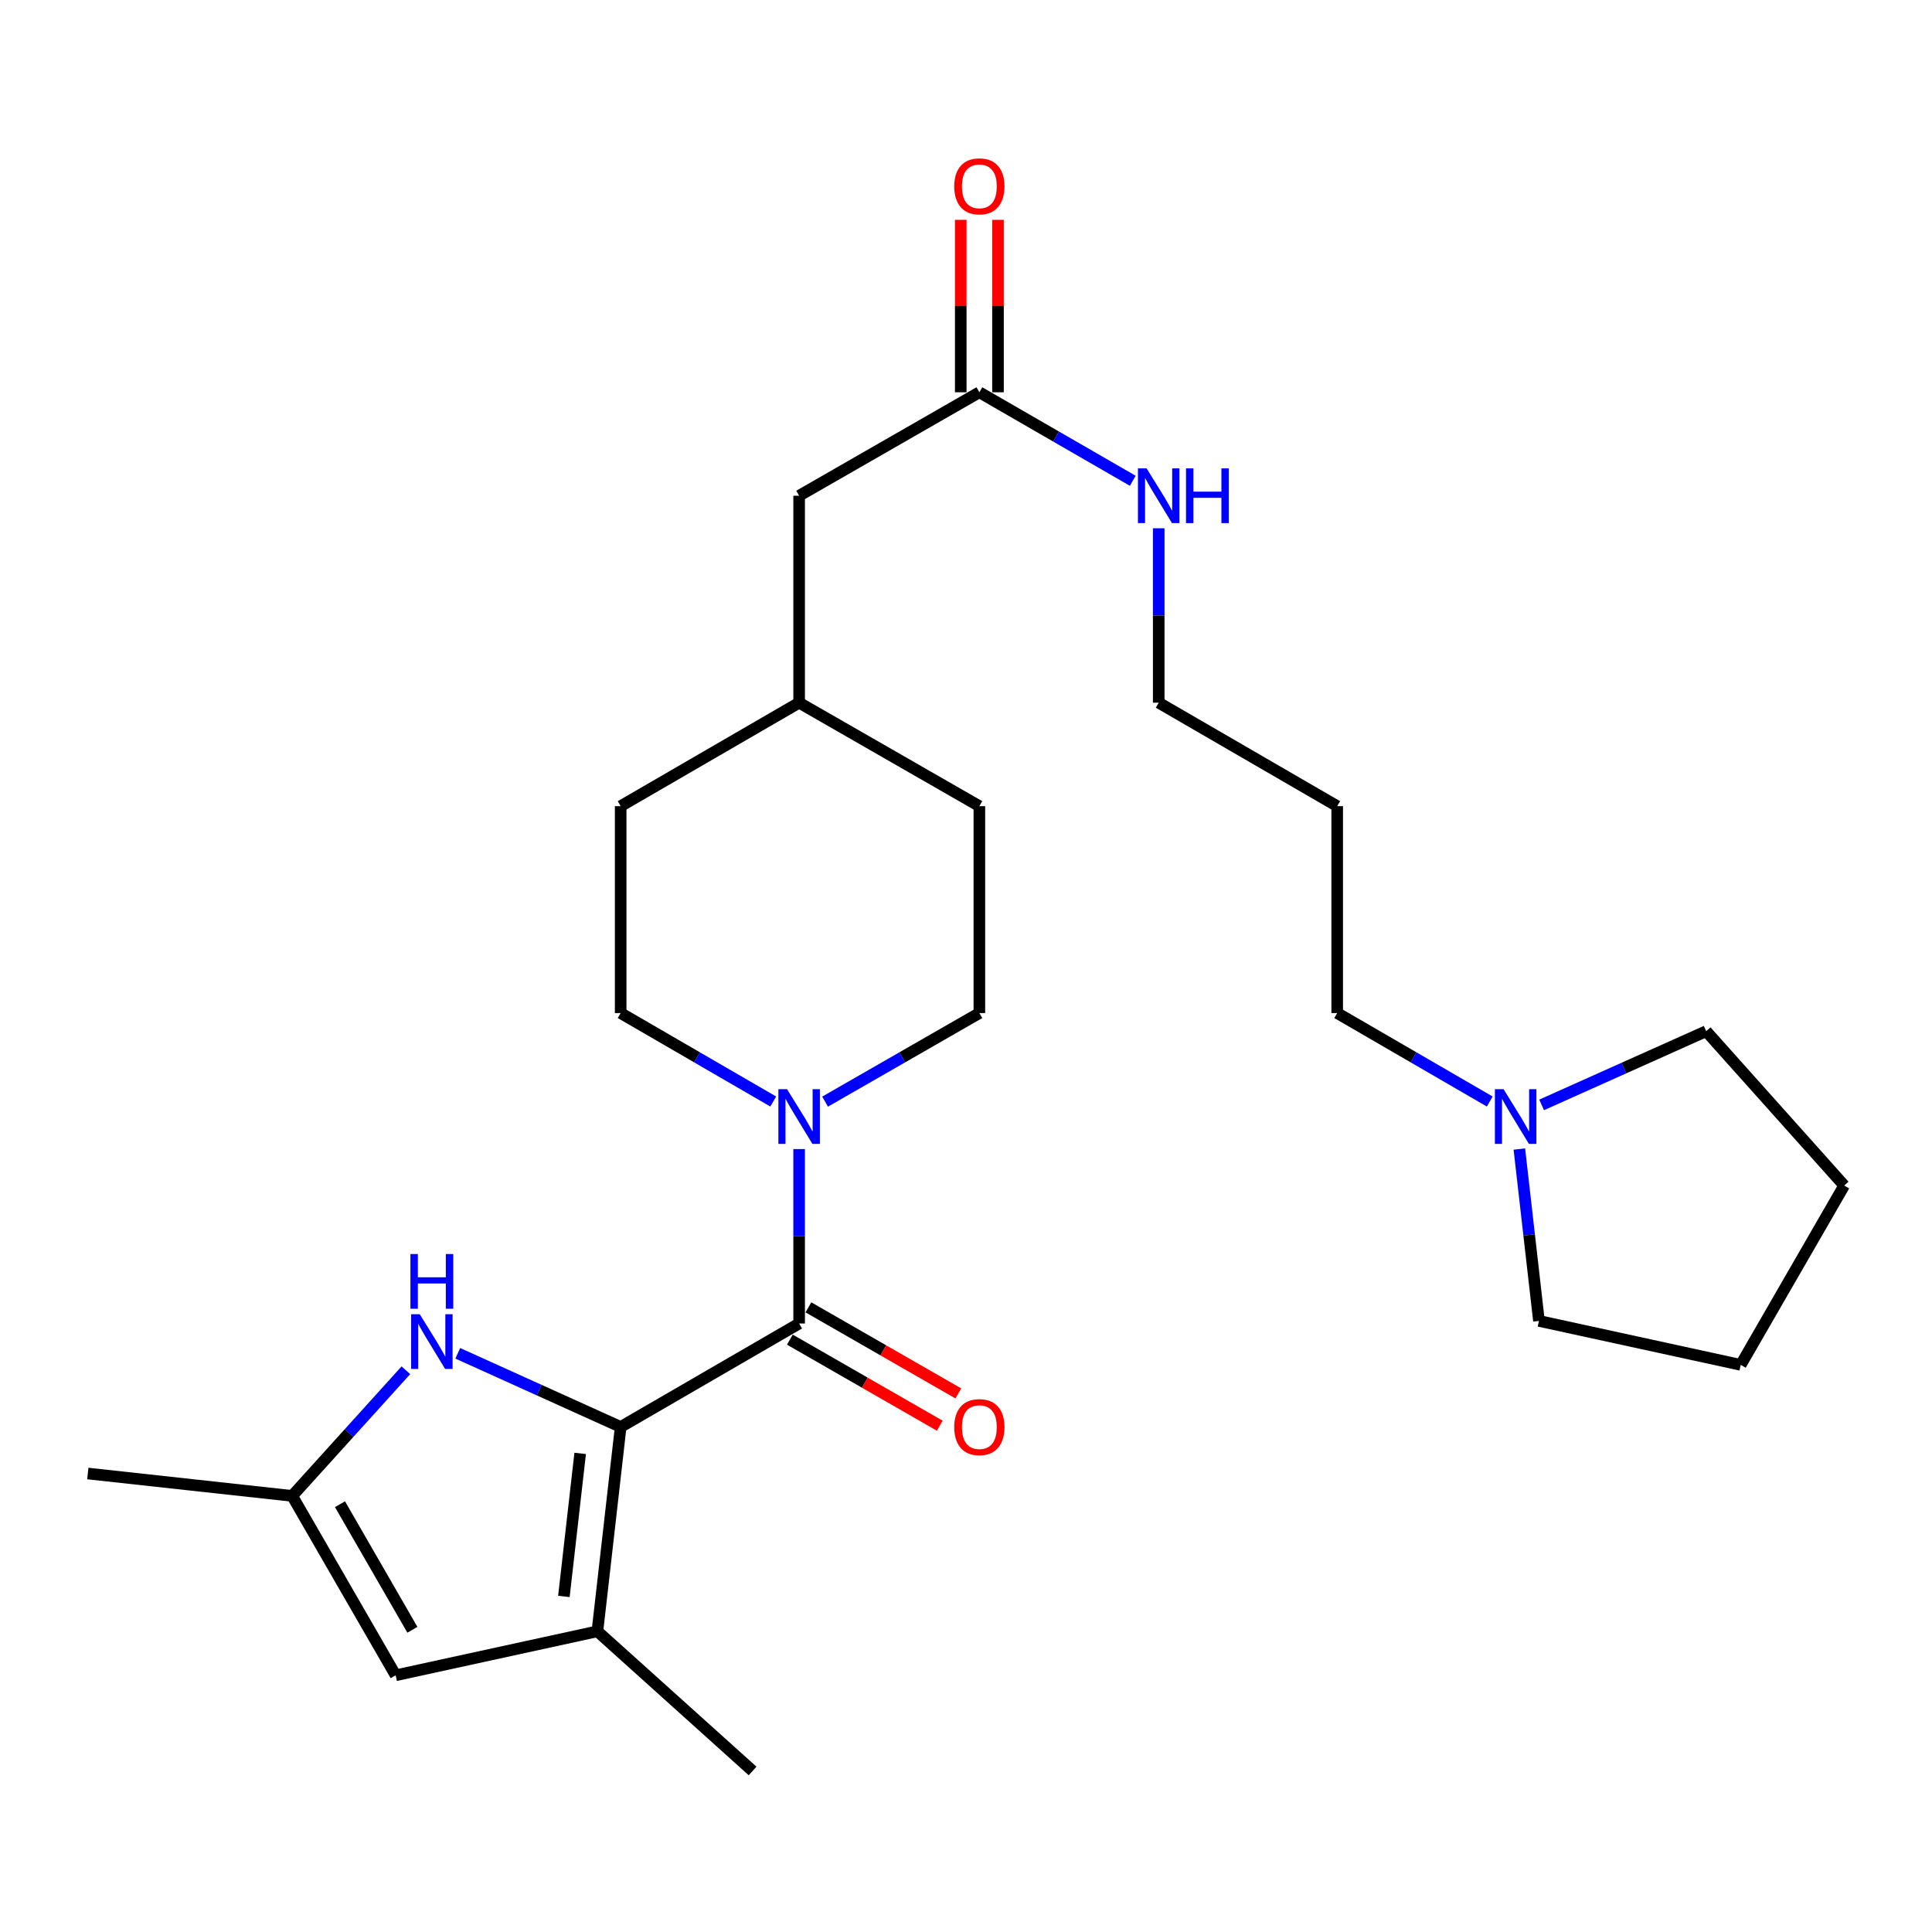 <?xml version='1.0' encoding='iso-8859-1'?>
<svg version='1.1' baseProfile='full'
              xmlns='http://www.w3.org/2000/svg'
                      xmlns:rdkit='http://www.rdkit.org/xml'
                      xmlns:xlink='http://www.w3.org/1999/xlink'
                  xml:space='preserve'
width='1000px' height='1000px' viewBox='0 0 1000 1000'>
<!-- END OF HEADER -->
<rect style='opacity:1.0;fill:#FFFFFF;stroke:none' width='1000' height='1000' x='0' y='0'> </rect>
<path class='bond-0' d='M 321.256,738.591 L 413.632,685.039' style='fill:none;fill-rule:evenodd;stroke:#000000;stroke-width:6px;stroke-linecap:butt;stroke-linejoin:miter;stroke-opacity:1' />
<path class='bond-1' d='M 321.256,738.591 L 309.217,844.366' style='fill:none;fill-rule:evenodd;stroke:#000000;stroke-width:6px;stroke-linecap:butt;stroke-linejoin:miter;stroke-opacity:1' />
<path class='bond-1' d='M 300.295,752.277 L 291.868,826.319' style='fill:none;fill-rule:evenodd;stroke:#000000;stroke-width:6px;stroke-linecap:butt;stroke-linejoin:miter;stroke-opacity:1' />
<path class='bond-2' d='M 321.256,738.591 L 279.101,719.53' style='fill:none;fill-rule:evenodd;stroke:#000000;stroke-width:6px;stroke-linecap:butt;stroke-linejoin:miter;stroke-opacity:1' />
<path class='bond-2' d='M 279.101,719.53 L 236.946,700.469' style='fill:none;fill-rule:evenodd;stroke:#0000FF;stroke-width:6px;stroke-linecap:butt;stroke-linejoin:miter;stroke-opacity:1' />
<path class='bond-3' d='M 413.632,685.039 L 413.632,639.896' style='fill:none;fill-rule:evenodd;stroke:#000000;stroke-width:6px;stroke-linecap:butt;stroke-linejoin:miter;stroke-opacity:1' />
<path class='bond-3' d='M 413.632,639.896 L 413.632,594.753' style='fill:none;fill-rule:evenodd;stroke:#0000FF;stroke-width:6px;stroke-linecap:butt;stroke-linejoin:miter;stroke-opacity:1' />
<path class='bond-8' d='M 408.833,693.399 L 447.632,715.672' style='fill:none;fill-rule:evenodd;stroke:#000000;stroke-width:6px;stroke-linecap:butt;stroke-linejoin:miter;stroke-opacity:1' />
<path class='bond-8' d='M 447.632,715.672 L 486.431,737.944' style='fill:none;fill-rule:evenodd;stroke:#FF0000;stroke-width:6px;stroke-linecap:butt;stroke-linejoin:miter;stroke-opacity:1' />
<path class='bond-8' d='M 418.431,676.679 L 457.23,698.952' style='fill:none;fill-rule:evenodd;stroke:#000000;stroke-width:6px;stroke-linecap:butt;stroke-linejoin:miter;stroke-opacity:1' />
<path class='bond-8' d='M 457.23,698.952 L 496.029,721.225' style='fill:none;fill-rule:evenodd;stroke:#FF0000;stroke-width:6px;stroke-linecap:butt;stroke-linejoin:miter;stroke-opacity:1' />
<path class='bond-4' d='M 309.217,844.366 L 204.792,867.136' style='fill:none;fill-rule:evenodd;stroke:#000000;stroke-width:6px;stroke-linecap:butt;stroke-linejoin:miter;stroke-opacity:1' />
<path class='bond-17' d='M 309.217,844.366 L 389.545,916.65' style='fill:none;fill-rule:evenodd;stroke:#000000;stroke-width:6px;stroke-linecap:butt;stroke-linejoin:miter;stroke-opacity:1' />
<path class='bond-5' d='M 210.091,709.244 L 180.666,741.761' style='fill:none;fill-rule:evenodd;stroke:#0000FF;stroke-width:6px;stroke-linecap:butt;stroke-linejoin:miter;stroke-opacity:1' />
<path class='bond-5' d='M 180.666,741.761 L 151.24,774.277' style='fill:none;fill-rule:evenodd;stroke:#000000;stroke-width:6px;stroke-linecap:butt;stroke-linejoin:miter;stroke-opacity:1' />
<path class='bond-9' d='M 400.223,570.141 L 360.739,547.252' style='fill:none;fill-rule:evenodd;stroke:#0000FF;stroke-width:6px;stroke-linecap:butt;stroke-linejoin:miter;stroke-opacity:1' />
<path class='bond-9' d='M 360.739,547.252 L 321.256,524.363' style='fill:none;fill-rule:evenodd;stroke:#000000;stroke-width:6px;stroke-linecap:butt;stroke-linejoin:miter;stroke-opacity:1' />
<path class='bond-10' d='M 427.061,570.206 L 466.99,547.284' style='fill:none;fill-rule:evenodd;stroke:#0000FF;stroke-width:6px;stroke-linecap:butt;stroke-linejoin:miter;stroke-opacity:1' />
<path class='bond-10' d='M 466.99,547.284 L 506.919,524.363' style='fill:none;fill-rule:evenodd;stroke:#000000;stroke-width:6px;stroke-linecap:butt;stroke-linejoin:miter;stroke-opacity:1' />
<path class='bond-26' d='M 204.792,867.136 L 151.24,774.277' style='fill:none;fill-rule:evenodd;stroke:#000000;stroke-width:6px;stroke-linecap:butt;stroke-linejoin:miter;stroke-opacity:1' />
<path class='bond-26' d='M 213.459,843.576 L 175.973,778.575' style='fill:none;fill-rule:evenodd;stroke:#000000;stroke-width:6px;stroke-linecap:butt;stroke-linejoin:miter;stroke-opacity:1' />
<path class='bond-20' d='M 151.24,774.277 L 45.455,762.689' style='fill:none;fill-rule:evenodd;stroke:#000000;stroke-width:6px;stroke-linecap:butt;stroke-linejoin:miter;stroke-opacity:1' />
<path class='bond-6' d='M 771.089,570.14 L 731.61,547.252' style='fill:none;fill-rule:evenodd;stroke:#0000FF;stroke-width:6px;stroke-linecap:butt;stroke-linejoin:miter;stroke-opacity:1' />
<path class='bond-6' d='M 731.61,547.252 L 692.132,524.363' style='fill:none;fill-rule:evenodd;stroke:#000000;stroke-width:6px;stroke-linecap:butt;stroke-linejoin:miter;stroke-opacity:1' />
<path class='bond-21' d='M 797.939,571.895 L 840.529,552.82' style='fill:none;fill-rule:evenodd;stroke:#0000FF;stroke-width:6px;stroke-linecap:butt;stroke-linejoin:miter;stroke-opacity:1' />
<path class='bond-21' d='M 840.529,552.82 L 883.118,533.745' style='fill:none;fill-rule:evenodd;stroke:#000000;stroke-width:6px;stroke-linecap:butt;stroke-linejoin:miter;stroke-opacity:1' />
<path class='bond-22' d='M 786.416,594.736 L 791.487,639.218' style='fill:none;fill-rule:evenodd;stroke:#0000FF;stroke-width:6px;stroke-linecap:butt;stroke-linejoin:miter;stroke-opacity:1' />
<path class='bond-22' d='M 791.487,639.218 L 796.558,683.7' style='fill:none;fill-rule:evenodd;stroke:#000000;stroke-width:6px;stroke-linecap:butt;stroke-linejoin:miter;stroke-opacity:1' />
<path class='bond-7' d='M 506.919,203.043 L 413.632,256.595' style='fill:none;fill-rule:evenodd;stroke:#000000;stroke-width:6px;stroke-linecap:butt;stroke-linejoin:miter;stroke-opacity:1' />
<path class='bond-11' d='M 516.558,203.043 L 516.558,158.419' style='fill:none;fill-rule:evenodd;stroke:#000000;stroke-width:6px;stroke-linecap:butt;stroke-linejoin:miter;stroke-opacity:1' />
<path class='bond-11' d='M 516.558,158.419 L 516.558,113.795' style='fill:none;fill-rule:evenodd;stroke:#FF0000;stroke-width:6px;stroke-linecap:butt;stroke-linejoin:miter;stroke-opacity:1' />
<path class='bond-11' d='M 497.28,203.043 L 497.28,158.419' style='fill:none;fill-rule:evenodd;stroke:#000000;stroke-width:6px;stroke-linecap:butt;stroke-linejoin:miter;stroke-opacity:1' />
<path class='bond-11' d='M 497.28,158.419 L 497.28,113.795' style='fill:none;fill-rule:evenodd;stroke:#FF0000;stroke-width:6px;stroke-linecap:butt;stroke-linejoin:miter;stroke-opacity:1' />
<path class='bond-12' d='M 506.919,203.043 L 546.622,225.948' style='fill:none;fill-rule:evenodd;stroke:#000000;stroke-width:6px;stroke-linecap:butt;stroke-linejoin:miter;stroke-opacity:1' />
<path class='bond-12' d='M 546.622,225.948 L 586.326,248.853' style='fill:none;fill-rule:evenodd;stroke:#0000FF;stroke-width:6px;stroke-linecap:butt;stroke-linejoin:miter;stroke-opacity:1' />
<path class='bond-14' d='M 321.256,524.363 L 321.256,417.271' style='fill:none;fill-rule:evenodd;stroke:#000000;stroke-width:6px;stroke-linecap:butt;stroke-linejoin:miter;stroke-opacity:1' />
<path class='bond-15' d='M 506.919,524.363 L 506.919,417.271' style='fill:none;fill-rule:evenodd;stroke:#000000;stroke-width:6px;stroke-linecap:butt;stroke-linejoin:miter;stroke-opacity:1' />
<path class='bond-23' d='M 599.745,273.433 L 599.745,318.576' style='fill:none;fill-rule:evenodd;stroke:#0000FF;stroke-width:6px;stroke-linecap:butt;stroke-linejoin:miter;stroke-opacity:1' />
<path class='bond-23' d='M 599.745,318.576 L 599.745,363.719' style='fill:none;fill-rule:evenodd;stroke:#000000;stroke-width:6px;stroke-linecap:butt;stroke-linejoin:miter;stroke-opacity:1' />
<path class='bond-13' d='M 413.632,256.595 L 413.632,363.719' style='fill:none;fill-rule:evenodd;stroke:#000000;stroke-width:6px;stroke-linecap:butt;stroke-linejoin:miter;stroke-opacity:1' />
<path class='bond-27' d='M 321.256,417.271 L 413.632,363.719' style='fill:none;fill-rule:evenodd;stroke:#000000;stroke-width:6px;stroke-linecap:butt;stroke-linejoin:miter;stroke-opacity:1' />
<path class='bond-16' d='M 506.919,417.271 L 413.632,363.719' style='fill:none;fill-rule:evenodd;stroke:#000000;stroke-width:6px;stroke-linecap:butt;stroke-linejoin:miter;stroke-opacity:1' />
<path class='bond-18' d='M 692.132,524.363 L 692.132,417.271' style='fill:none;fill-rule:evenodd;stroke:#000000;stroke-width:6px;stroke-linecap:butt;stroke-linejoin:miter;stroke-opacity:1' />
<path class='bond-19' d='M 692.132,417.271 L 599.745,363.719' style='fill:none;fill-rule:evenodd;stroke:#000000;stroke-width:6px;stroke-linecap:butt;stroke-linejoin:miter;stroke-opacity:1' />
<path class='bond-25' d='M 883.118,533.745 L 954.545,613.634' style='fill:none;fill-rule:evenodd;stroke:#000000;stroke-width:6px;stroke-linecap:butt;stroke-linejoin:miter;stroke-opacity:1' />
<path class='bond-24' d='M 796.558,683.7 L 900.994,706.46' style='fill:none;fill-rule:evenodd;stroke:#000000;stroke-width:6px;stroke-linecap:butt;stroke-linejoin:miter;stroke-opacity:1' />
<path class='bond-28' d='M 900.994,706.46 L 954.545,613.634' style='fill:none;fill-rule:evenodd;stroke:#000000;stroke-width:6px;stroke-linecap:butt;stroke-linejoin:miter;stroke-opacity:1' />
<path  class='atom-3' d='M 217.264 680.24
L 226.544 695.24
Q 227.464 696.72, 228.944 699.4
Q 230.424 702.08, 230.504 702.24
L 230.504 680.24
L 234.264 680.24
L 234.264 708.56
L 230.384 708.56
L 220.424 692.16
Q 219.264 690.24, 218.024 688.04
Q 216.824 685.84, 216.464 685.16
L 216.464 708.56
L 212.784 708.56
L 212.784 680.24
L 217.264 680.24
' fill='#0000FF'/>
<path  class='atom-3' d='M 212.444 649.088
L 216.284 649.088
L 216.284 661.128
L 230.764 661.128
L 230.764 649.088
L 234.604 649.088
L 234.604 677.408
L 230.764 677.408
L 230.764 664.328
L 216.284 664.328
L 216.284 677.408
L 212.444 677.408
L 212.444 649.088
' fill='#0000FF'/>
<path  class='atom-4' d='M 407.372 563.755
L 416.652 578.755
Q 417.572 580.235, 419.052 582.915
Q 420.532 585.595, 420.612 585.755
L 420.612 563.755
L 424.372 563.755
L 424.372 592.075
L 420.492 592.075
L 410.532 575.675
Q 409.372 573.755, 408.132 571.555
Q 406.932 569.355, 406.572 568.675
L 406.572 592.075
L 402.892 592.075
L 402.892 563.755
L 407.372 563.755
' fill='#0000FF'/>
<path  class='atom-7' d='M 778.238 563.755
L 787.518 578.755
Q 788.438 580.235, 789.918 582.915
Q 791.398 585.595, 791.478 585.755
L 791.478 563.755
L 795.238 563.755
L 795.238 592.075
L 791.358 592.075
L 781.398 575.675
Q 780.238 573.755, 778.998 571.555
Q 777.798 569.355, 777.438 568.675
L 777.438 592.075
L 773.758 592.075
L 773.758 563.755
L 778.238 563.755
' fill='#0000FF'/>
<path  class='atom-9' d='M 493.919 738.671
Q 493.919 731.871, 497.279 728.071
Q 500.639 724.271, 506.919 724.271
Q 513.199 724.271, 516.559 728.071
Q 519.919 731.871, 519.919 738.671
Q 519.919 745.551, 516.519 749.471
Q 513.119 753.351, 506.919 753.351
Q 500.679 753.351, 497.279 749.471
Q 493.919 745.591, 493.919 738.671
M 506.919 750.151
Q 511.239 750.151, 513.559 747.271
Q 515.919 744.351, 515.919 738.671
Q 515.919 733.111, 513.559 730.311
Q 511.239 727.471, 506.919 727.471
Q 502.599 727.471, 500.239 730.271
Q 497.919 733.071, 497.919 738.671
Q 497.919 744.391, 500.239 747.271
Q 502.599 750.151, 506.919 750.151
' fill='#FF0000'/>
<path  class='atom-12' d='M 493.919 96.449
Q 493.919 89.649, 497.279 85.849
Q 500.639 82.049, 506.919 82.049
Q 513.199 82.049, 516.559 85.849
Q 519.919 89.649, 519.919 96.449
Q 519.919 103.329, 516.519 107.249
Q 513.119 111.129, 506.919 111.129
Q 500.679 111.129, 497.279 107.249
Q 493.919 103.369, 493.919 96.449
M 506.919 107.929
Q 511.239 107.929, 513.559 105.049
Q 515.919 102.129, 515.919 96.449
Q 515.919 90.889, 513.559 88.089
Q 511.239 85.249, 506.919 85.249
Q 502.599 85.249, 500.239 88.049
Q 497.919 90.849, 497.919 96.449
Q 497.919 102.169, 500.239 105.049
Q 502.599 107.929, 506.919 107.929
' fill='#FF0000'/>
<path  class='atom-13' d='M 593.485 242.435
L 602.765 257.435
Q 603.685 258.915, 605.165 261.595
Q 606.645 264.275, 606.725 264.435
L 606.725 242.435
L 610.485 242.435
L 610.485 270.755
L 606.605 270.755
L 596.645 254.355
Q 595.485 252.435, 594.245 250.235
Q 593.045 248.035, 592.685 247.355
L 592.685 270.755
L 589.005 270.755
L 589.005 242.435
L 593.485 242.435
' fill='#0000FF'/>
<path  class='atom-13' d='M 613.885 242.435
L 617.725 242.435
L 617.725 254.475
L 632.205 254.475
L 632.205 242.435
L 636.045 242.435
L 636.045 270.755
L 632.205 270.755
L 632.205 257.675
L 617.725 257.675
L 617.725 270.755
L 613.885 270.755
L 613.885 242.435
' fill='#0000FF'/>
</svg>
